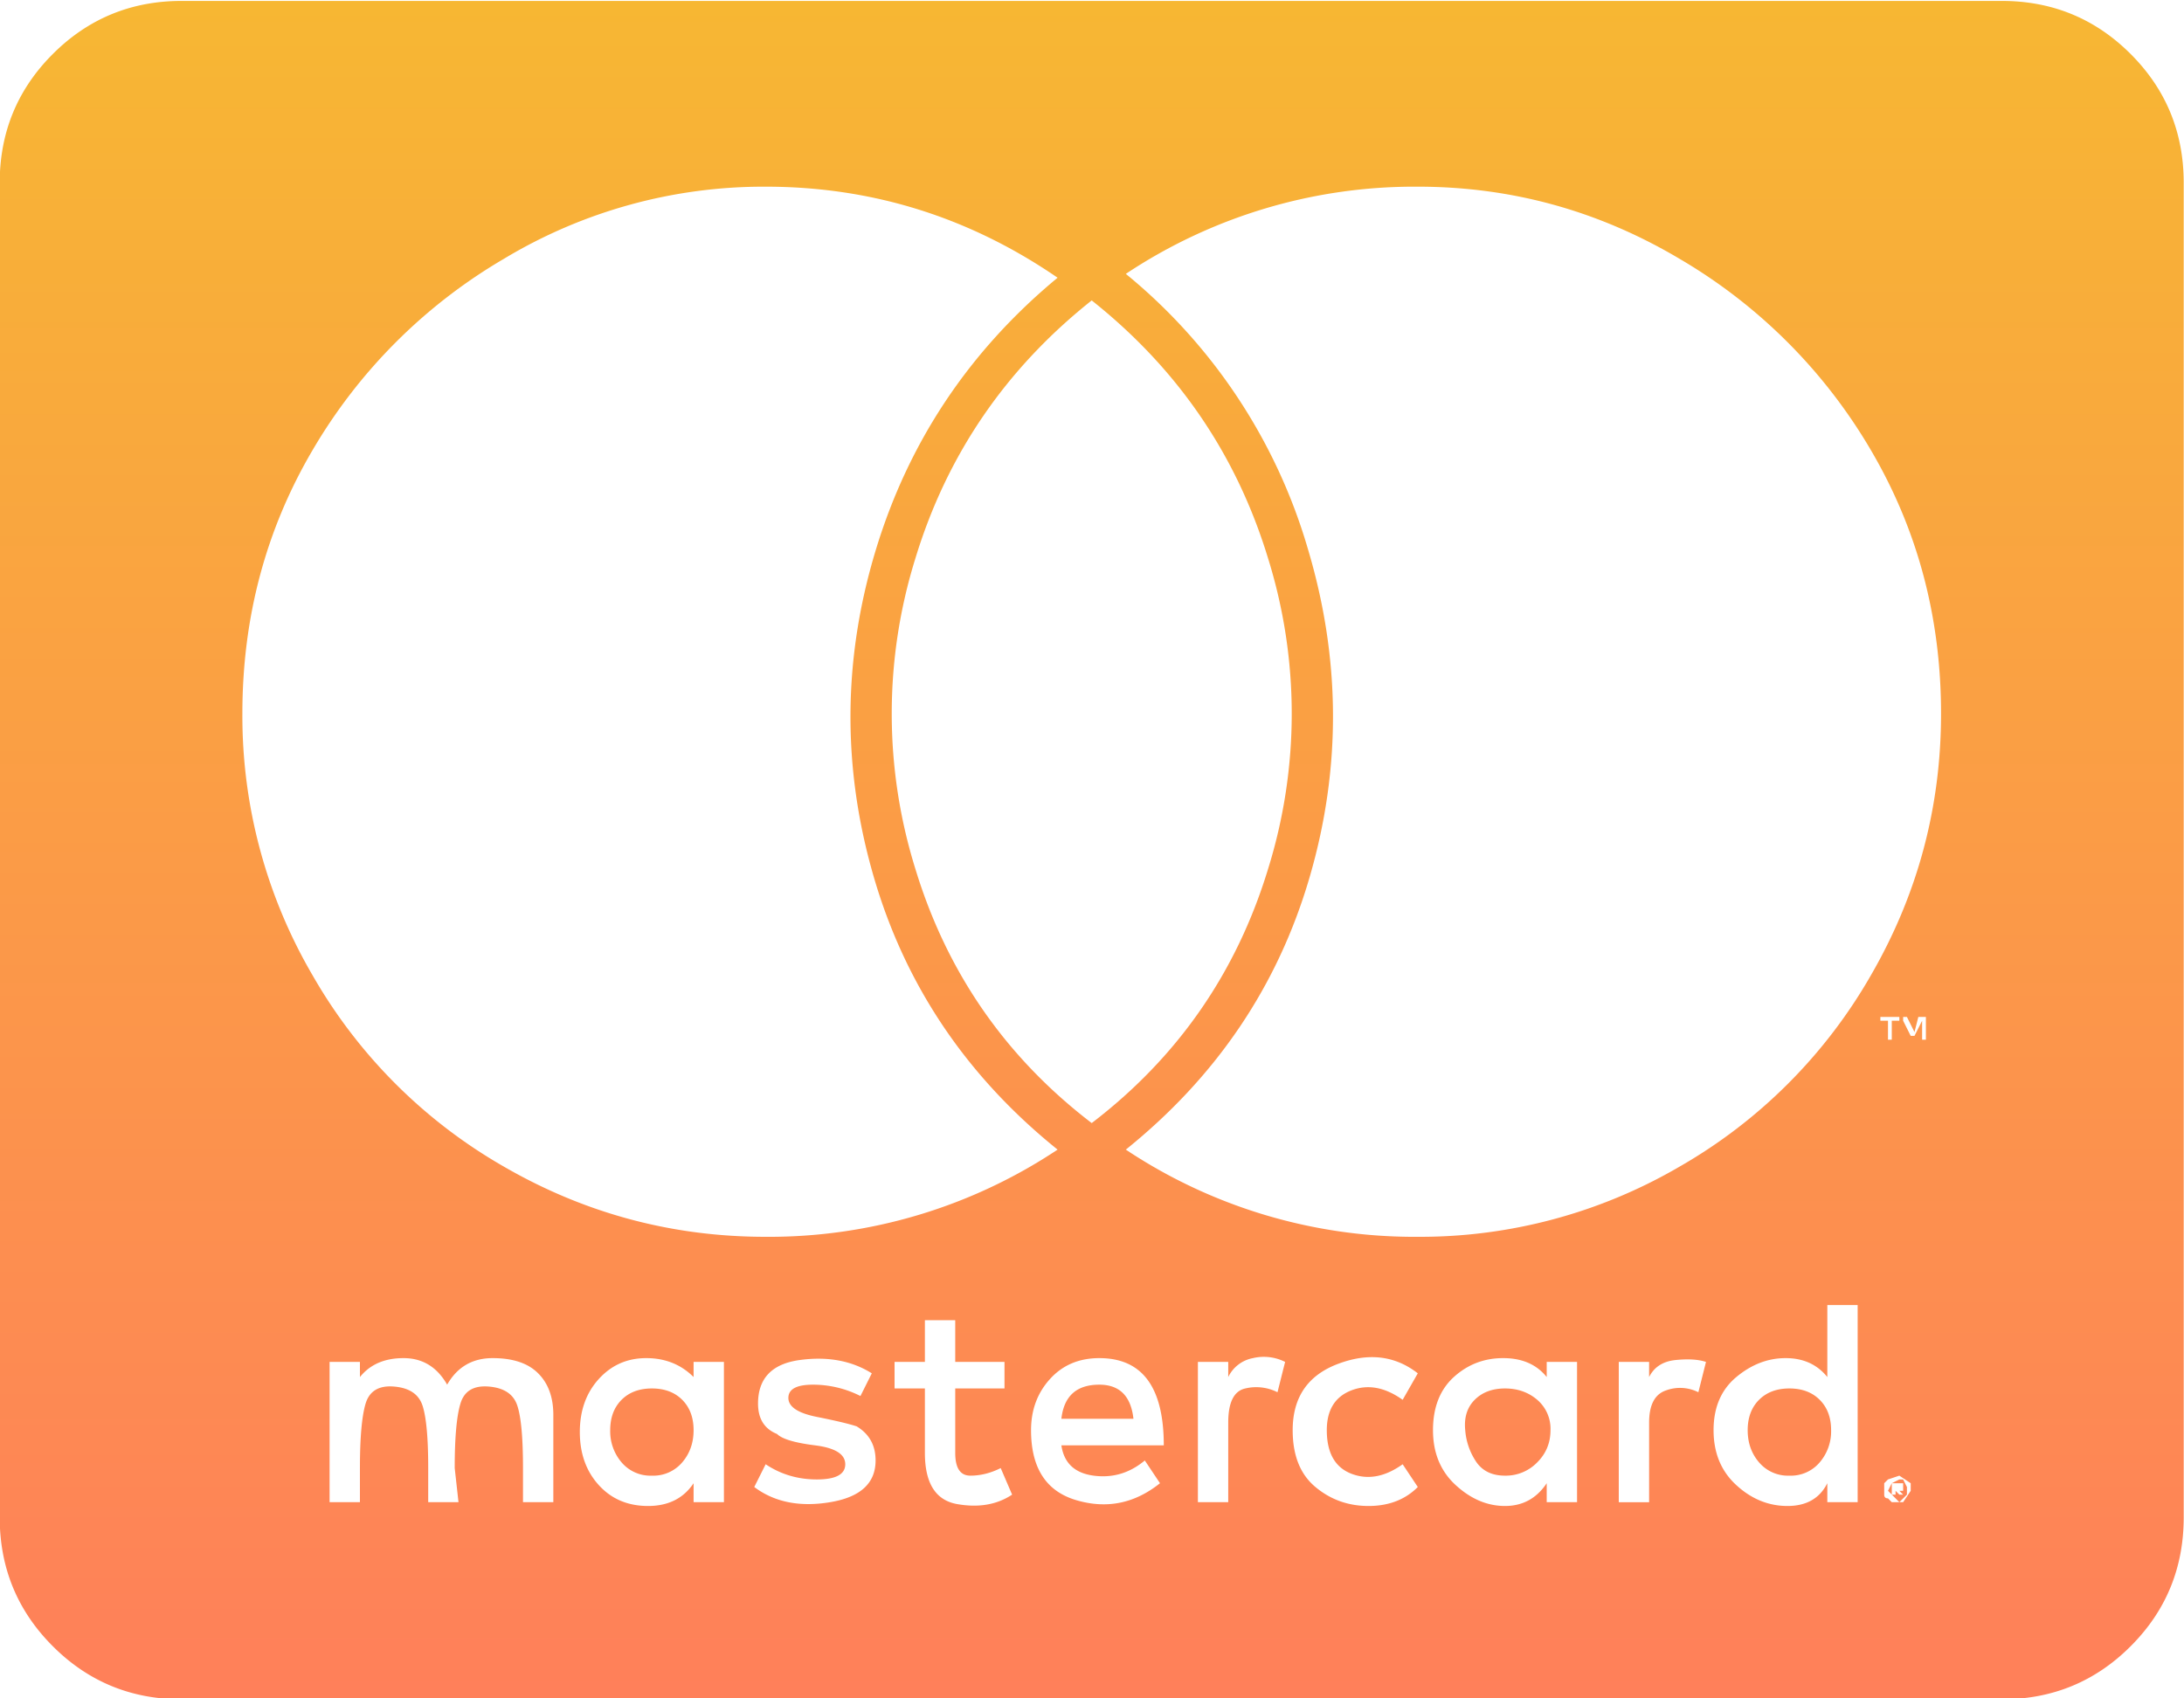 <svg xmlns="http://www.w3.org/2000/svg" width="45" height="35" viewBox="0 0 45 35"><defs><linearGradient id="a" gradientUnits="userSpaceOnUse" x1="50%" y1="102.857%" x2="50%" y2="0%"><stop offset="0%" stop-color="#FF7E5B"/><stop offset="100%" stop-color="#F7B733"/></linearGradient><filter id="b" filterUnits="userSpaceOnUse"><feFlood flood-color="#FE8258"/><feComposite operator="in" in2="SourceAlpha" result="sourceFill"/><feBlend in="SourceGraphic" in2="sourceFill" result="gradientFill"/></filter></defs><path d="M37.729 29.473c0-.261-.078-.469-.235-.626-.156-.156-.364-.234-.625-.234-.26 0-.468.078-.625.234-.156.157-.234.365-.234.626 0 .26.078.481.234.663a.782.782 0 0 0 .625.274.779.779 0 0 0 .625-.274.98.98 0 0 0 .235-.663zm-24.297-.86c.26 0 .469.078.625.234.156.157.234.365.234.626 0 .26-.078.481-.234.663a.78.78 0 0 1-.625.274.78.78 0 0 1-.625-.274.984.984 0 0 1-.234-.663c0-.261.078-.469.234-.626.156-.156.365-.234.625-.234zm9.219-.078c.416 0 .651.234.703.703h-1.485c.053-.469.313-.703.782-.703zm8.359.078c.26 0 .482.078.664.234a.785.785 0 0 1 .273.626c0 .26-.091.481-.273.663a.902.902 0 0 1-.664.274c-.26 0-.456-.091-.586-.274a1.35 1.35 0 0 1-.234-.663c-.026-.261.039-.469.195-.626.156-.156.365-.234.625-.234zm8.281 2.031l-.078-.156h-.078l-.156.078-.078.156.156.156.078.079.156-.156v-.157zm-.156.078l.078.079h-.078l-.078-.079v.079h-.078v-.235h.234v.156h-.078zm5.859-26.953c0-1.042-.364-1.927-1.093-2.656C43.172.384 42.286.019 41.244.019h-37.5c-1.041 0-1.927.365-2.656 1.094-.729.729-1.094 1.614-1.094 2.656v27.5c0 1.042.365 1.927 1.094 2.656.729.73 1.615 1.094 2.656 1.094h37.5c1.042 0 1.928-.364 2.657-1.094.729-.729 1.093-1.614 1.093-2.656v-27.5zm-40 10.937c0-1.978.482-3.788 1.446-5.429a11.008 11.008 0 0 1 3.945-3.945 10.375 10.375 0 0 1 5.391-1.485c2.187 0 4.192.625 6.015 1.876-1.823 1.51-3.073 3.385-3.75 5.624-.677 2.24-.69 4.48-.039 6.719.651 2.24 1.914 4.115 3.789 5.625a10.727 10.727 0 0 1-6.015 1.797c-1.927 0-3.724-.482-5.391-1.445a10.622 10.622 0 0 1-3.945-3.945 10.589 10.589 0 0 1-1.446-5.392zm17.5 8.438c-1.77-1.354-2.981-3.099-3.632-5.234a10.75 10.75 0 0 1 0-6.406c.651-2.136 1.862-3.907 3.632-5.313 1.771 1.406 2.982 3.177 3.633 5.313a10.75 10.75 0 0 1 0 6.406c-.651 2.135-1.862 3.88-3.633 5.234zM11.401 29.16v1.797h-.625v-.703c0-.625-.039-1.055-.118-1.29-.078-.234-.273-.364-.586-.39-.312-.026-.507.091-.585.351-.079.261-.118.704-.118 1.329l.078.703h-.624v-.703c0-.625-.04-1.055-.118-1.29-.078-.234-.273-.364-.586-.39-.312-.026-.507.091-.586.351-.078.261-.117.704-.117 1.329v.703h-.625v-2.891h.625v.312c.209-.26.508-.39.899-.39.39 0 .69.182.898.547.209-.365.521-.547.938-.547.416 0 .729.104.937.313.209.208.313.494.313.859zm3.515-1.094v2.891h-.625v-.391c-.208.312-.521.469-.937.469-.417 0-.755-.143-1.016-.43-.26-.286-.391-.651-.391-1.094 0-.442.131-.807.391-1.093.261-.287.586-.43.977-.43.39 0 .716.13.976.39v-.312h.625zm3.125 2.031c0 .469-.312.756-.937.86-.625.104-1.146 0-1.563-.313l.235-.469c.312.209.664.313 1.054.313.391 0 .586-.104.586-.313 0-.208-.208-.338-.625-.39-.416-.052-.677-.13-.781-.234-.26-.105-.391-.313-.391-.626 0-.52.287-.82.86-.898.573-.078 1.068.013 1.484.274l-.234.468a2.162 2.162 0 0 0-.977-.234c-.338 0-.508.091-.508.273 0 .182.196.313.586.391.391.078.664.143.821.195.26.157.39.391.39.703zm2.813.704c-.313.208-.69.273-1.133.195-.443-.079-.664-.43-.664-1.055v-1.328h-.625v-.547h.625v-.859h.625v.859h1.015v.547h-1.015v1.328c0 .313.104.469.312.469.209 0 .417-.052.625-.156l.235.547zm1.015-1.016c.053.364.274.573.664.625.391.052.743-.052 1.055-.313l.313.469c-.521.417-1.094.534-1.719.351-.625-.182-.938-.663-.938-1.444 0-.417.131-.769.391-1.055.26-.287.599-.43 1.016-.43.885 0 1.328.599 1.328 1.797h-2.11zm4.61-1.719l-.157.625a.972.972 0 0 0-.664-.078c-.234.052-.351.287-.351.703v1.641h-.625v-2.891h.625v.312a.71.71 0 0 1 .508-.39.973.973 0 0 1 .664.078zm.859 1.407c0 .468.17.768.508.898.339.13.69.065 1.055-.196l.312.469c-.26.261-.599.391-1.016.391-.416 0-.781-.13-1.093-.391-.313-.26-.469-.651-.469-1.171 0-.678.312-1.134.938-1.368.624-.234 1.171-.169 1.64.196l-.312.546c-.365-.26-.716-.325-1.055-.195-.338.13-.508.404-.508.821zm5.156-1.407v2.891h-.625v-.391c-.208.312-.494.469-.859.469s-.703-.143-1.016-.43c-.312-.286-.468-.664-.468-1.132 0-.469.143-.834.429-1.095.287-.26.625-.39 1.016-.39s.69.13.898.39v-.312h.625zm2.657 0l-.157.625a.839.839 0 0 0-.664-.039c-.234.078-.351.299-.351.664v1.641h-.625v-2.891h.625v.312c.104-.208.286-.325.547-.351.26-.026.468-.013.625.039zm3.125-1.172v4.063h-.625v-.391c-.157.312-.43.469-.821.469-.39 0-.742-.143-1.054-.43-.313-.286-.469-.664-.469-1.132 0-.469.156-.834.469-1.095.312-.26.651-.39 1.015-.39.365 0 .651.13.86.39v-1.484h.625zm.625-5.859h-.157v-.078h.391v.078h-.156v.391h-.078v-.391zm.468 9.687l-.156.235h-.234l-.078-.079c-.052 0-.078-.025-.078-.077v-.235l.078-.078.234-.078.234.156v.156zm.313-9.765v.469h-.078v-.391l-.157.312h-.078l-.156-.312v.391-.469h.078l.156.312.079-.312h.156zm.312-6.251c0 1.928-.481 3.725-1.445 5.392a10.63 10.63 0 0 1-3.945 3.945 10.597 10.597 0 0 1-5.391 1.445 10.73 10.73 0 0 1-6.016-1.797c1.875-1.51 3.139-3.385 3.79-5.625.651-2.239.638-4.492-.04-6.758a11.465 11.465 0 0 0-3.75-5.664 10.73 10.73 0 0 1 6.016-1.797c1.927 0 3.724.495 5.391 1.485a11.016 11.016 0 0 1 3.945 3.945c.964 1.641 1.445 3.451 1.445 5.429z" fill="url(#a)" filter="url(#b)"/></svg>